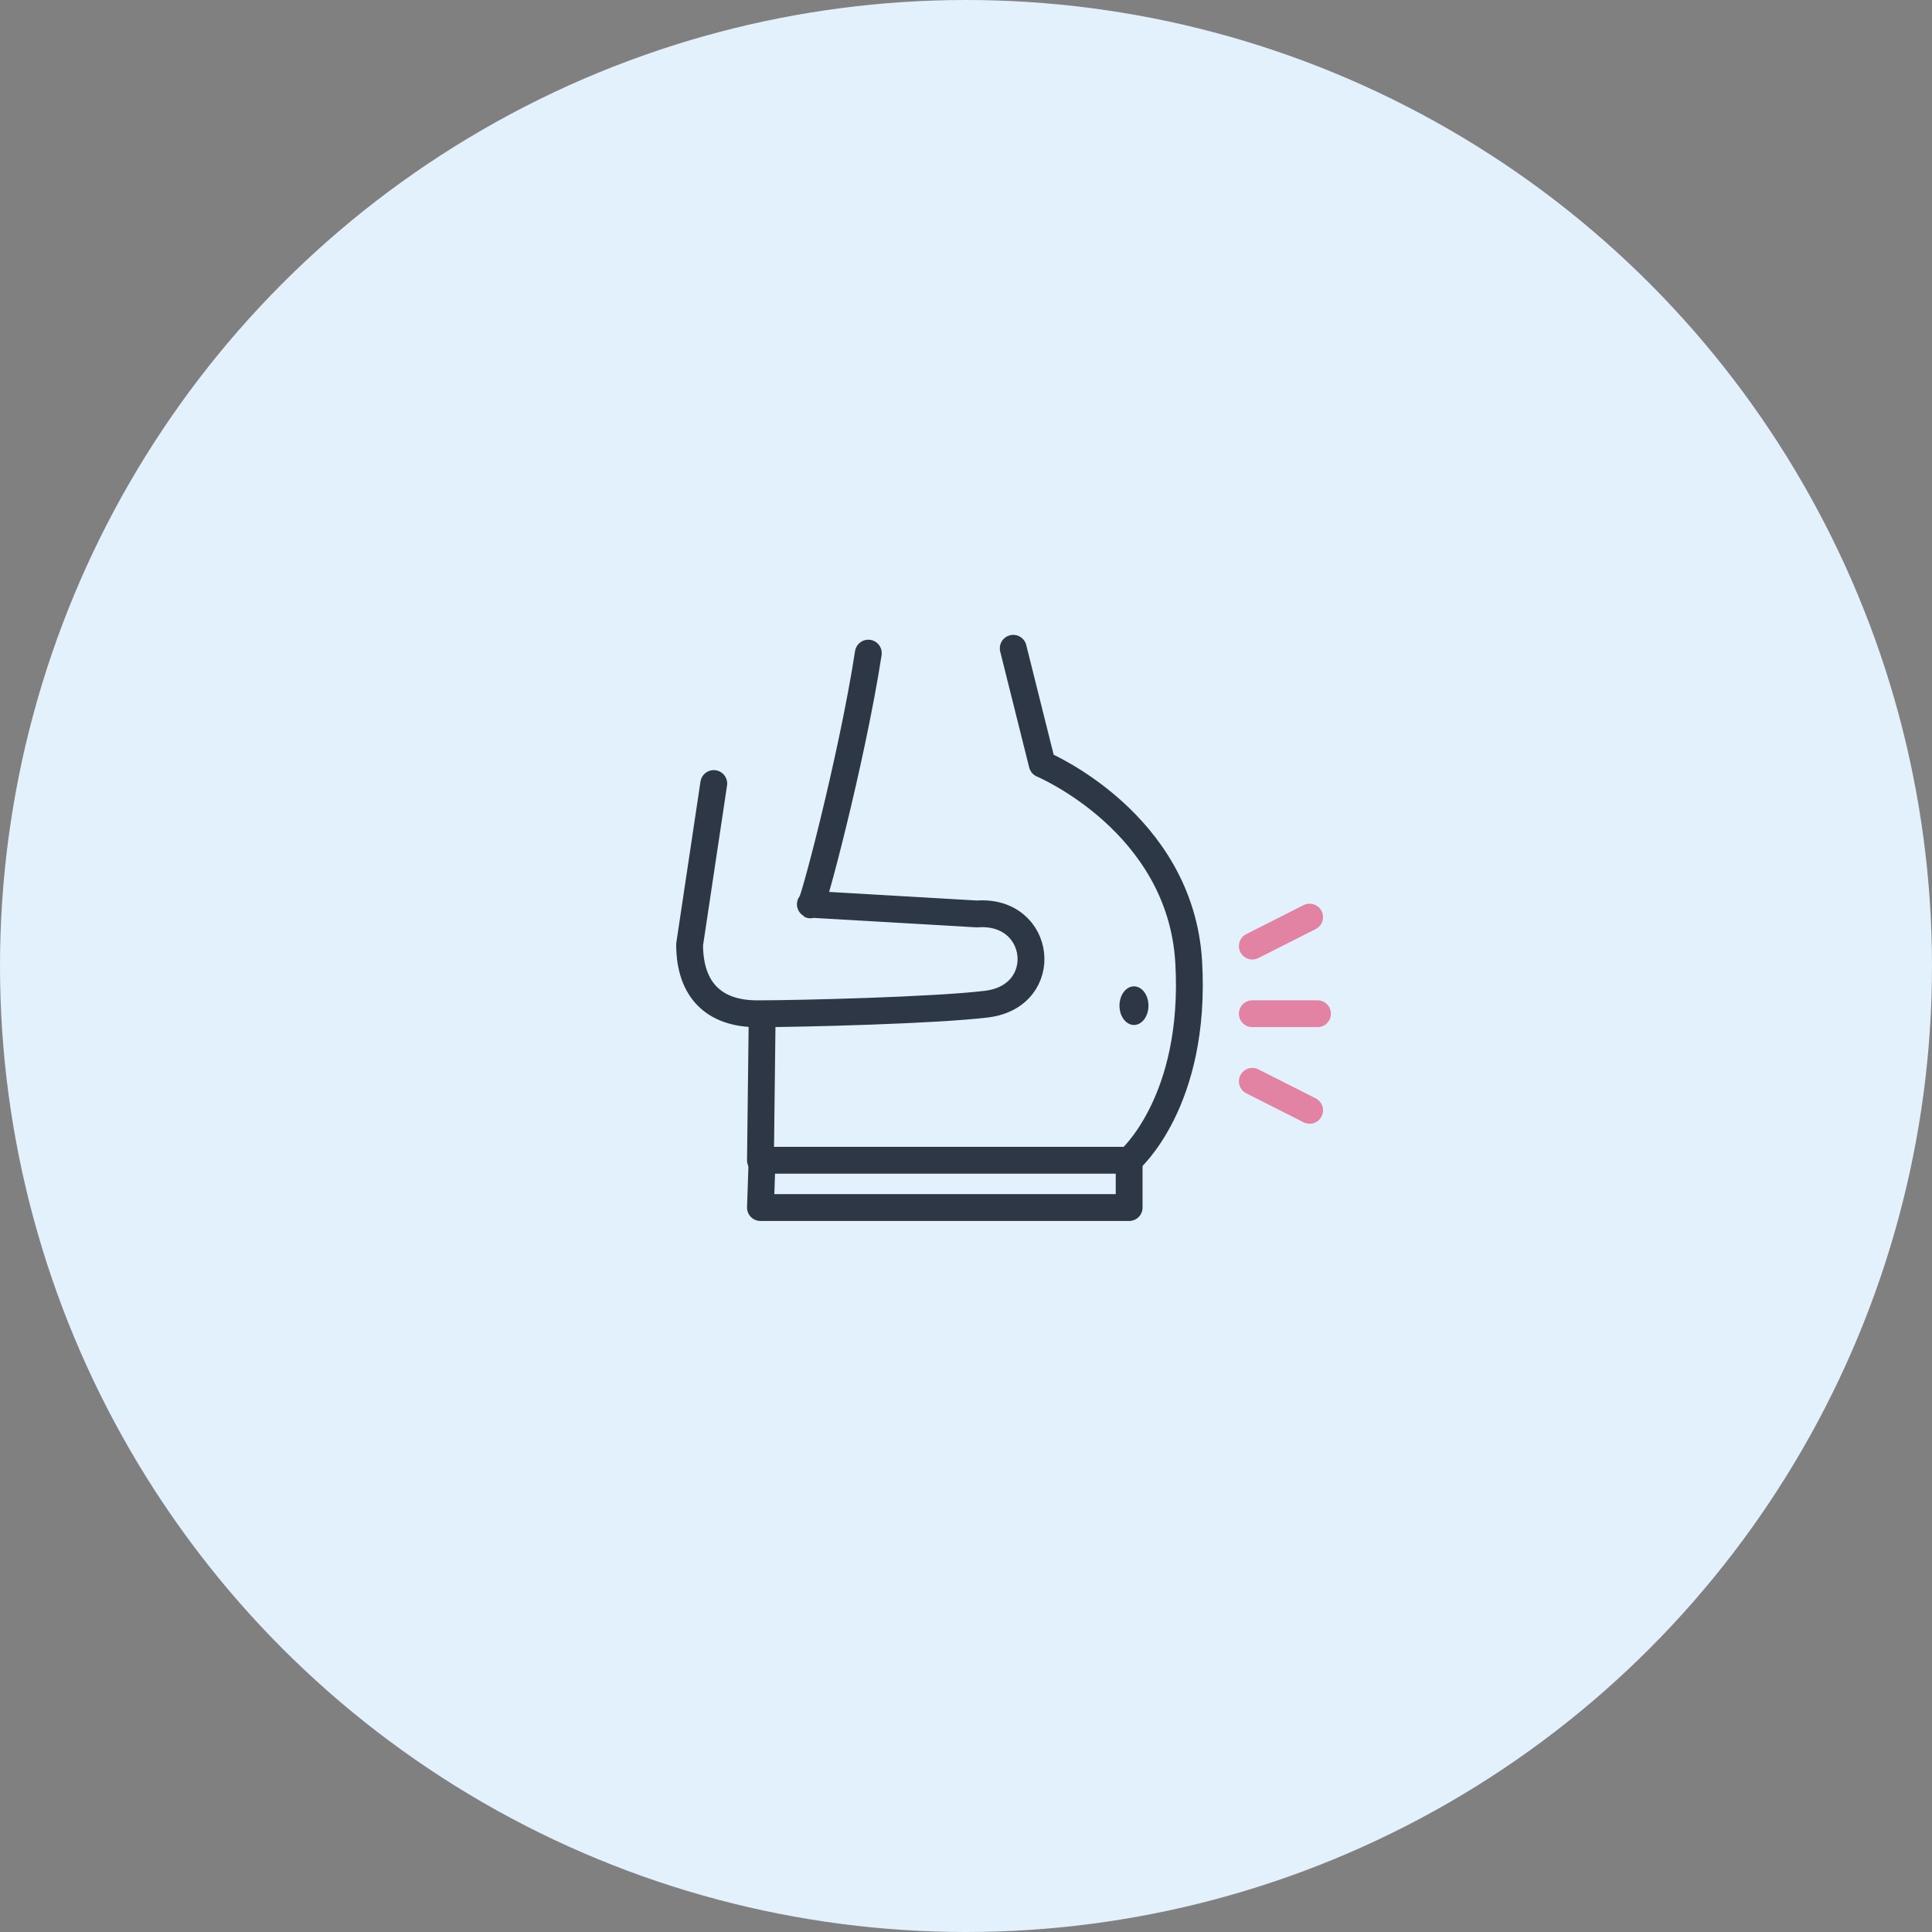 <svg xmlns="http://www.w3.org/2000/svg" width="180" height="180" viewBox="0 0 180 180"><rect x="0" y="0" width="180" height="180" fill="#808080" stroke="none"/><g id="b3031ece-39e3-4d44-9fdd-305f3396ae56" data-name="レイヤー 2"><g id="b421caa7-b5b4-4b00-8a08-f8815b6912ea" data-name="レイヤー 1"><circle cx="90" cy="90" r="90" style="fill:#e3f1fc"/><path d="M94.4,60.4l2.7,10.8s12.9,5.4,13.65,18.45-5.55,18.45-5.55,18.45H70.85L71,95.5" style="fill:none;stroke:#2d3746;stroke-linecap:round;stroke-linejoin:round;stroke-width:2.5px"/><ellipse cx="105.65" cy="93.695" rx="1.35" ry="1.8" style="fill:#2d3746"/><path d="M66.5,73,64.25,88c0,4.2,2.25,6.45,6.3,6.45s16.686-.321,21.375-.9c6.075-.75,5.175-8.85-.9-8.4l-15.525-.9c.009,1.085,3.869-13.452,5.4-23.4" style="fill:none;stroke:#2d3746;stroke-linecap:round;stroke-linejoin:round;stroke-width:2.5px"/><line x1="116.675" y1="94.445" x2="122.75" y2="94.445" style="fill:none;stroke:#e383a3;stroke-linecap:round;stroke-linejoin:round;stroke-width:2.5px"/><line x1="116.675" y1="88.145" x2="122.014" y2="85.445" style="fill:none;stroke:#e383a3;stroke-linecap:round;stroke-linejoin:round;stroke-width:2.5px"/><line x1="116.675" y1="100.745" x2="122.014" y2="103.445" style="fill:none;stroke:#e383a3;stroke-linecap:round;stroke-linejoin:round;stroke-width:2.5px"/><polyline points="71 108.095 70.85 112.505 105.2 112.505 105.2 108.095" style="fill:none;stroke:#2d3746;stroke-linecap:round;stroke-linejoin:round;stroke-width:2.5px"/></g></g></svg>